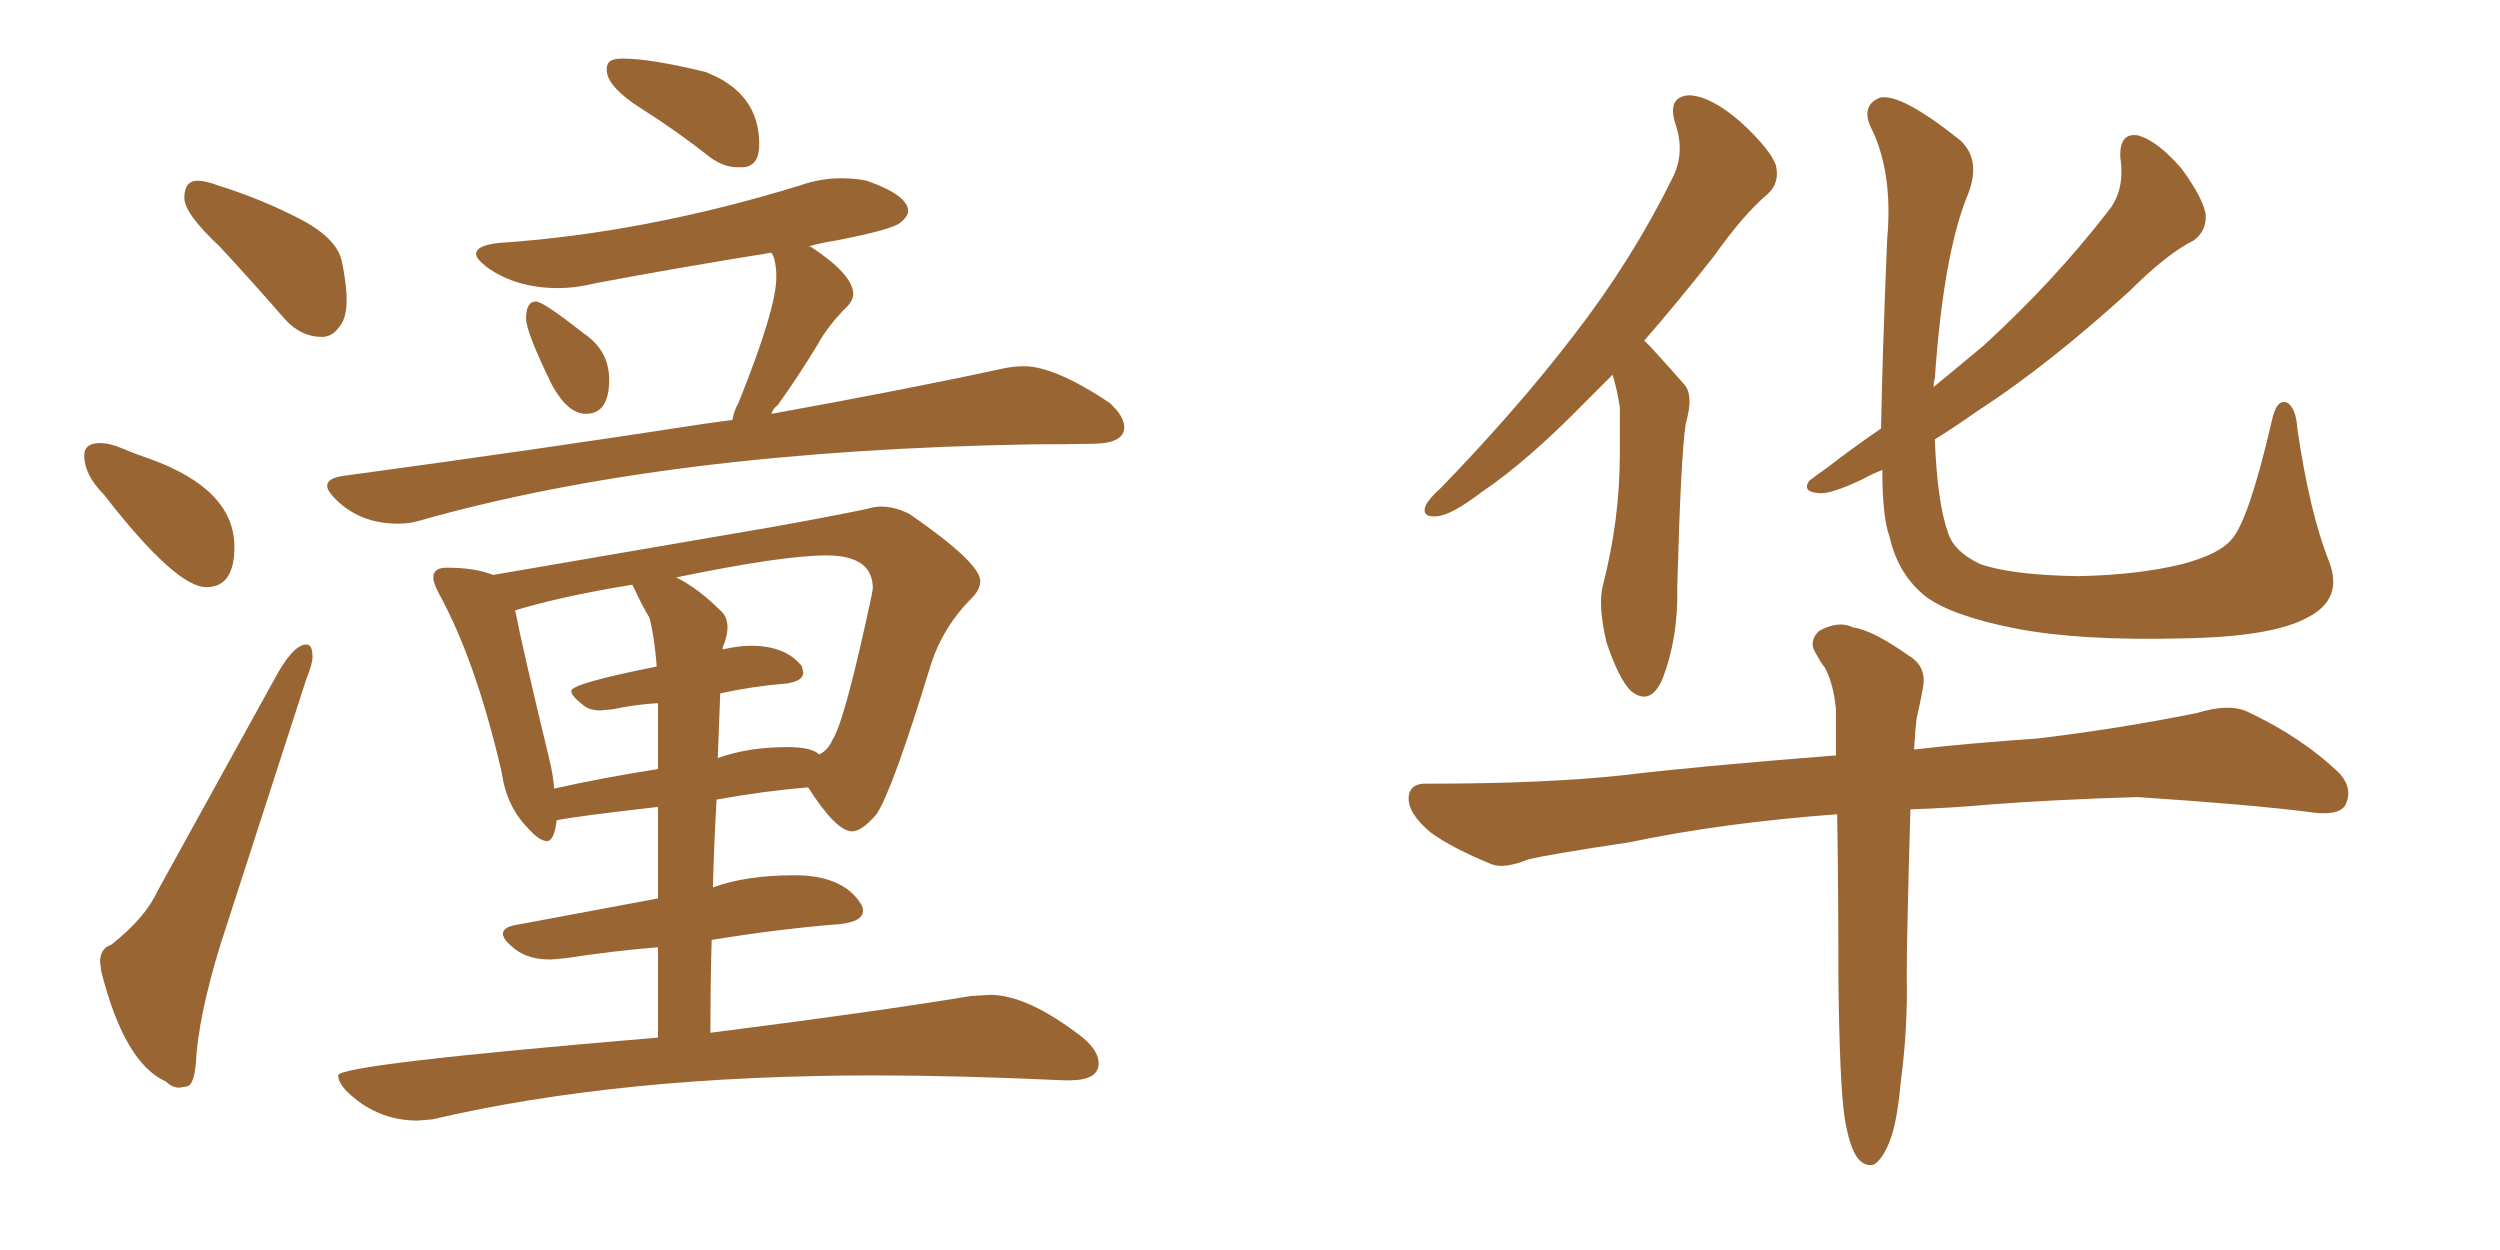 <svg xmlns="http://www.w3.org/2000/svg" xmlns:xlink="http://www.w3.org/1999/xlink" width="300" height="150"><path fill="#996633" padding="10" d="M38.67 40.43L38.67 40.43Q36.04 40.43 34.13 38.23L34.13 38.23Q30.03 33.54 26.37 29.59L26.37 29.59Q22.12 25.63 22.12 23.73L22.12 23.73Q22.12 21.68 23.73 21.68L23.73 21.68Q24.61 21.68 26.22 22.27L26.22 22.27Q31.35 23.88 35.89 26.22Q40.43 28.56 41.02 31.35Q41.60 34.13 41.60 36.04L41.60 36.04Q41.60 37.50 41.16 38.53L41.16 38.53Q40.14 40.43 38.67 40.43ZM24.76 70.46L24.76 70.46Q21.09 70.46 12.45 59.33L12.45 59.33Q10.11 56.98 10.11 54.64L10.11 54.64Q10.11 53.17 12.01 53.17L12.01 53.17Q13.18 53.17 14.72 53.83Q16.26 54.49 18.02 55.08L18.02 55.08Q28.13 58.74 28.13 65.63L28.13 65.63Q28.13 70.46 24.76 70.46ZM22.41 130.37L21.53 130.52Q20.65 130.52 19.92 129.79L19.92 129.79Q14.94 127.59 12.16 116.60L12.16 116.60L12.01 115.43Q12.01 113.82 13.33 113.38L13.33 113.38Q17.43 110.16 18.90 106.93L18.90 106.93L32.96 81.45Q35.16 77.34 36.77 77.34L36.77 77.34Q37.50 77.34 37.50 78.81L37.50 78.81Q37.50 79.69 36.77 81.45L36.77 81.45L27.25 110.89Q24.17 120.12 23.58 126.42L23.58 126.42Q23.44 130.22 22.41 130.37L22.41 130.37ZM89.21 20.07L89.21 20.07L88.48 20.07Q86.87 20.07 85.25 18.90L85.25 18.90Q81.15 15.67 76.98 13.04Q72.80 10.40 72.80 8.35L72.80 8.35Q72.80 7.62 73.24 7.32Q73.68 7.03 74.71 7.03L74.71 7.03Q78.08 7.03 84.67 8.64L84.67 8.64Q91.11 11.13 91.11 17.29L91.11 17.29Q91.11 19.92 89.21 20.07ZM70.31 49.66L70.31 49.66Q68.12 49.66 66.21 46.14L66.21 46.14Q63.13 39.84 63.13 38.23L63.13 38.23Q63.13 36.18 64.31 36.18L64.31 36.18Q65.19 36.18 70.02 39.99L70.02 39.99Q73.10 42.04 73.10 45.56L73.10 45.56Q73.10 49.66 70.31 49.66ZM47.75 62.84L47.75 62.84Q43.21 62.84 40.28 59.91L40.28 59.91Q39.26 58.89 39.26 58.30L39.26 58.30Q39.26 57.42 41.02 57.13L41.02 57.13Q64.75 53.91 84.67 50.83L84.67 50.83L87.89 50.39Q88.04 49.37 88.62 48.34L88.62 48.34Q93.16 37.06 93.16 33.25L93.16 33.25Q93.16 31.93 92.87 30.91L92.87 30.91L92.58 30.32Q81.59 32.08 71.48 33.98L71.48 33.98Q69.14 34.57 66.94 34.57L66.94 34.57Q61.96 34.57 58.45 32.08L58.45 32.08Q57.13 31.05 57.13 30.47L57.13 30.47Q57.13 29.44 59.91 29.15L59.91 29.15Q77.34 27.98 95.95 22.27L95.95 22.27Q98.44 21.39 100.93 21.39L100.93 21.39Q102.54 21.39 104.00 21.68L104.00 21.68Q108.98 23.44 108.98 25.34L108.98 25.34Q108.98 25.93 108.03 26.73Q107.08 27.54 100.34 28.86L100.34 28.86Q98.44 29.15 96.97 29.59L96.97 29.59L97.27 29.59Q102.39 32.96 102.39 35.30L102.39 35.30Q102.39 36.18 101.22 37.21L101.22 37.21Q99.17 39.40 98.14 41.31L98.14 41.31Q95.65 45.41 93.31 48.63L93.31 48.63Q92.72 49.07 92.58 49.66L92.58 49.66Q109.57 46.58 120.26 44.24L120.26 44.24Q121.58 43.95 122.90 43.95L122.90 43.95Q126.56 43.95 133.15 48.34L133.15 48.34Q134.91 49.95 134.91 51.27L134.91 51.27Q134.91 53.17 131.32 53.25Q127.73 53.32 124.07 53.32L124.07 53.32Q79.83 54.05 50.10 62.55L50.10 62.55Q49.07 62.84 47.75 62.84ZM51.86 134.33L50.10 134.47Q45.12 134.47 41.46 130.81L41.46 130.81Q40.58 129.79 40.58 129.05L40.58 129.05Q40.58 127.73 78.96 124.51L78.96 124.51L78.96 113.67Q73.54 114.11 67.82 114.99L67.82 114.99L66.06 115.14Q63.43 115.14 61.89 113.96Q60.35 112.79 60.35 112.06L60.35 112.06Q60.35 111.33 61.67 111.04L61.67 111.04L78.96 107.81L78.96 96.83Q68.70 98.00 66.80 98.44L66.80 98.44Q66.50 100.93 65.63 100.93L65.63 100.93Q64.75 100.93 63.43 99.46L63.43 99.46Q60.79 96.83 60.21 92.72L60.21 92.72Q57.13 79.39 52.73 71.34L52.73 71.34Q52.00 70.02 52.00 69.29L52.00 69.29Q52.00 68.12 53.61 68.12L53.61 68.12Q56.98 68.12 59.18 68.99L59.18 68.99L92.43 63.28Q99.02 62.11 104.00 61.08L104.00 61.08Q104.88 60.79 105.76 60.79L105.76 60.79Q107.37 60.79 109.13 61.67L109.13 61.67Q117.63 67.53 117.63 69.73L117.63 69.73Q117.63 70.75 116.60 71.78L116.60 71.78Q113.23 75.15 111.77 79.54L111.77 79.54Q107.08 94.92 105.18 97.71L105.18 97.71Q103.42 99.76 102.25 99.76L102.25 99.76Q100.34 99.76 96.97 94.48L96.97 94.48Q91.70 94.92 85.99 95.95L85.99 95.95Q85.69 101.07 85.55 106.49L85.55 106.49Q89.50 105.03 95.36 105.03L95.36 105.03Q101.07 105.03 103.27 108.40L103.27 108.40Q103.56 108.84 103.56 109.28L103.56 109.28Q103.56 110.60 100.78 110.89L100.78 110.89Q93.46 111.47 85.40 112.79L85.40 112.79Q85.25 118.07 85.25 123.93L85.25 123.93Q104.88 121.44 116.46 119.53L116.46 119.53L118.80 119.38Q123.34 119.38 129.93 124.51L129.93 124.51Q131.84 126.12 131.84 127.59L131.84 127.59Q131.84 129.64 128.32 129.64L128.32 129.64L127.73 129.64Q114.84 129.05 104.88 129.05L104.88 129.05Q74.41 129.05 51.86 134.33L51.86 134.33ZM86.43 83.20L86.13 90.97Q89.79 89.65 94.48 89.65L94.48 89.65Q97.41 89.65 98.29 90.53L98.29 90.53Q99.32 90.09 99.90 88.77L99.90 88.77Q101.37 86.57 104.59 71.48L104.59 71.48L104.74 70.61Q104.74 66.65 99.17 66.65L99.17 66.65Q93.90 66.65 81.15 69.29L81.15 69.29Q83.79 70.61 86.43 73.24L86.43 73.24Q87.30 73.97 87.30 75.29L87.30 75.29Q87.30 76.17 86.87 77.34L86.87 77.34Q86.72 77.49 86.72 77.93L86.72 77.93Q88.62 77.49 90.09 77.49L90.09 77.49Q94.34 77.49 96.24 79.98L96.24 79.98L96.39 80.71Q96.39 81.74 94.34 82.03L94.34 82.03Q90.53 82.32 86.43 83.20L86.43 83.20ZM66.50 94.63L66.50 94.63Q72.36 93.31 78.96 92.29L78.96 92.29L78.96 84.38Q76.32 84.52 73.54 85.11L73.54 85.11L72.07 85.25Q70.61 85.25 69.87 84.52L69.87 84.52Q68.55 83.50 68.55 82.91L68.55 82.91Q68.55 82.03 78.81 79.98L78.81 79.98Q78.52 76.32 77.93 74.12L77.93 74.12Q77.05 72.66 76.17 70.75L76.17 70.75L75.88 70.17Q67.68 71.48 61.82 73.24L61.82 73.24Q62.70 77.78 65.92 91.11L65.92 91.11Q66.36 92.87 66.50 94.63ZM193.51 44.97L193.51 44.97Q191.60 46.88 190.14 48.34L190.14 48.34Q183.25 55.37 177.83 59.03L177.83 59.03Q174.17 61.82 172.41 61.96L172.41 61.96Q170.51 62.11 171.09 60.64L171.09 60.64Q171.53 59.77 173.00 58.45L173.00 58.45Q182.08 49.07 188.82 40.28L188.82 40.28Q195.85 31.20 200.68 21.39L200.68 21.39Q202.29 18.31 200.98 14.65L200.98 14.65Q200.10 11.57 202.73 11.43L202.73 11.43Q205.37 11.57 208.89 14.65L208.89 14.65Q212.55 18.02 213.13 19.92L213.13 19.92Q213.57 21.97 212.11 23.29L212.11 23.29Q209.18 25.78 205.66 30.76L205.66 30.76Q201.27 36.33 197.31 40.87L197.31 40.87Q197.61 41.16 198.05 41.60L198.05 41.60Q199.66 43.36 202.00 46.00L202.00 46.00Q203.32 47.31 202.29 50.83L202.29 50.83Q201.71 54.49 201.27 70.46L201.27 70.46Q201.42 76.46 199.51 81.45L199.51 81.45Q198.05 84.81 195.70 82.91L195.70 82.91Q194.24 81.45 192.77 77.05L192.77 77.05Q191.75 72.66 192.33 70.31L192.33 70.31Q194.38 62.40 194.38 54.49L194.38 54.49Q194.38 51.71 194.38 48.93L194.38 48.93Q194.09 46.88 193.51 44.97ZM279.49 67.38L279.49 67.38Q281.25 71.92 276.86 74.12L276.86 74.12Q272.61 76.46 261.62 76.61L261.62 76.61Q249.61 76.90 241.99 75.44L241.99 75.44Q234.38 73.97 231.15 71.63L231.15 71.63Q227.78 68.99 226.76 64.45L226.76 64.45Q225.88 62.11 225.88 56.40L225.88 56.40Q224.71 56.84 223.68 57.42L223.68 57.42Q219.73 59.33 218.26 59.18L218.26 59.18Q216.21 59.03 217.09 57.71L217.09 57.71Q217.82 57.13 219.29 56.10L219.29 56.10Q222.51 53.61 225.73 51.42L225.73 51.42Q225.88 42.48 226.46 28.71L226.46 28.71Q227.20 20.51 224.41 15.09L224.41 15.09Q223.39 12.60 225.59 11.72L225.59 11.72Q228.08 11.13 235.25 16.85L235.25 16.85Q237.89 19.34 235.99 23.73L235.99 23.73Q233.20 30.76 232.18 45.41L232.18 45.41Q232.03 45.85 232.03 46.44L232.03 46.44Q235.25 43.80 238.04 41.46L238.04 41.46Q246.39 33.84 252.98 25.34L252.98 25.34Q255.03 22.85 254.44 18.90L254.44 18.90Q254.30 15.82 256.64 16.26L256.64 16.26Q258.98 16.99 261.77 20.21L261.77 20.21Q264.55 24.02 264.70 25.93L264.70 25.93Q264.70 27.83 263.23 28.86L263.23 28.86Q260.01 30.47 255.62 34.86L255.62 34.86Q245.80 43.80 237.45 49.22L237.45 49.22Q234.52 51.27 232.18 52.73L232.18 52.73Q232.47 60.35 233.79 64.01L233.79 64.01Q234.52 66.21 237.60 67.68L237.60 67.68Q241.26 68.99 249.32 69.14L249.32 69.14Q256.64 68.99 261.91 67.68L261.91 67.68Q266.31 66.50 267.77 64.75L267.77 64.75Q269.82 62.55 272.61 50.54L272.61 50.54Q273.19 47.75 274.51 48.34L274.51 48.34Q275.54 49.07 275.68 51.42L275.68 51.42Q277.15 61.52 279.49 67.38ZM221.34 134.03L221.34 134.03L221.34 134.03Q220.75 129.93 220.61 117.63L220.61 117.63Q220.61 106.49 220.46 97.71L220.46 97.71Q206.69 98.73 195.56 101.07L195.56 101.07Q185.74 102.54 183.40 103.13L183.40 103.13Q180.47 104.30 179.00 103.71L179.00 103.71Q174.32 101.81 171.68 99.90L171.68 99.90Q168.90 97.56 169.04 95.65L169.04 95.65Q169.19 93.90 171.39 94.04L171.39 94.04Q185.45 94.04 194.82 93.02L194.82 93.02Q203.32 91.99 220.02 90.67L220.02 90.67Q220.17 90.67 220.31 90.67L220.31 90.67Q220.31 87.45 220.31 85.11L220.31 85.11Q220.02 82.03 218.99 80.13L218.99 80.13Q218.41 79.39 217.97 78.52L217.97 78.52Q216.94 77.05 218.26 75.73L218.26 75.73Q220.61 74.41 222.36 75.29L222.36 75.29Q224.71 75.59 229.25 78.81L229.25 78.81Q231.30 80.13 230.71 82.76L230.71 82.76Q230.42 84.38 229.98 86.28L229.98 86.28Q229.83 87.60 229.69 89.94L229.69 89.94Q235.99 89.21 244.48 88.62L244.48 88.62Q254.30 87.45 263.67 85.55L263.67 85.55Q267.48 84.38 269.68 85.40L269.68 85.40Q276.27 88.48 280.81 92.87L280.81 92.87Q282.42 94.78 281.40 96.68L281.40 96.68Q280.52 98.00 276.86 97.41L276.86 97.41Q269.82 96.53 256.49 95.65L256.49 95.65Q246.53 95.95 238.92 96.53L238.92 96.53Q234.08 96.97 229.25 97.12L229.25 97.12Q228.81 112.35 228.81 116.89L228.81 116.89Q228.96 123.34 228.08 129.93L228.08 129.93Q227.64 134.77 226.76 136.96L226.76 136.96Q225.88 139.16 224.85 139.75L224.85 139.75Q223.83 140.04 222.95 139.01L222.95 139.01Q221.92 137.70 221.34 134.03Z"/></svg>
